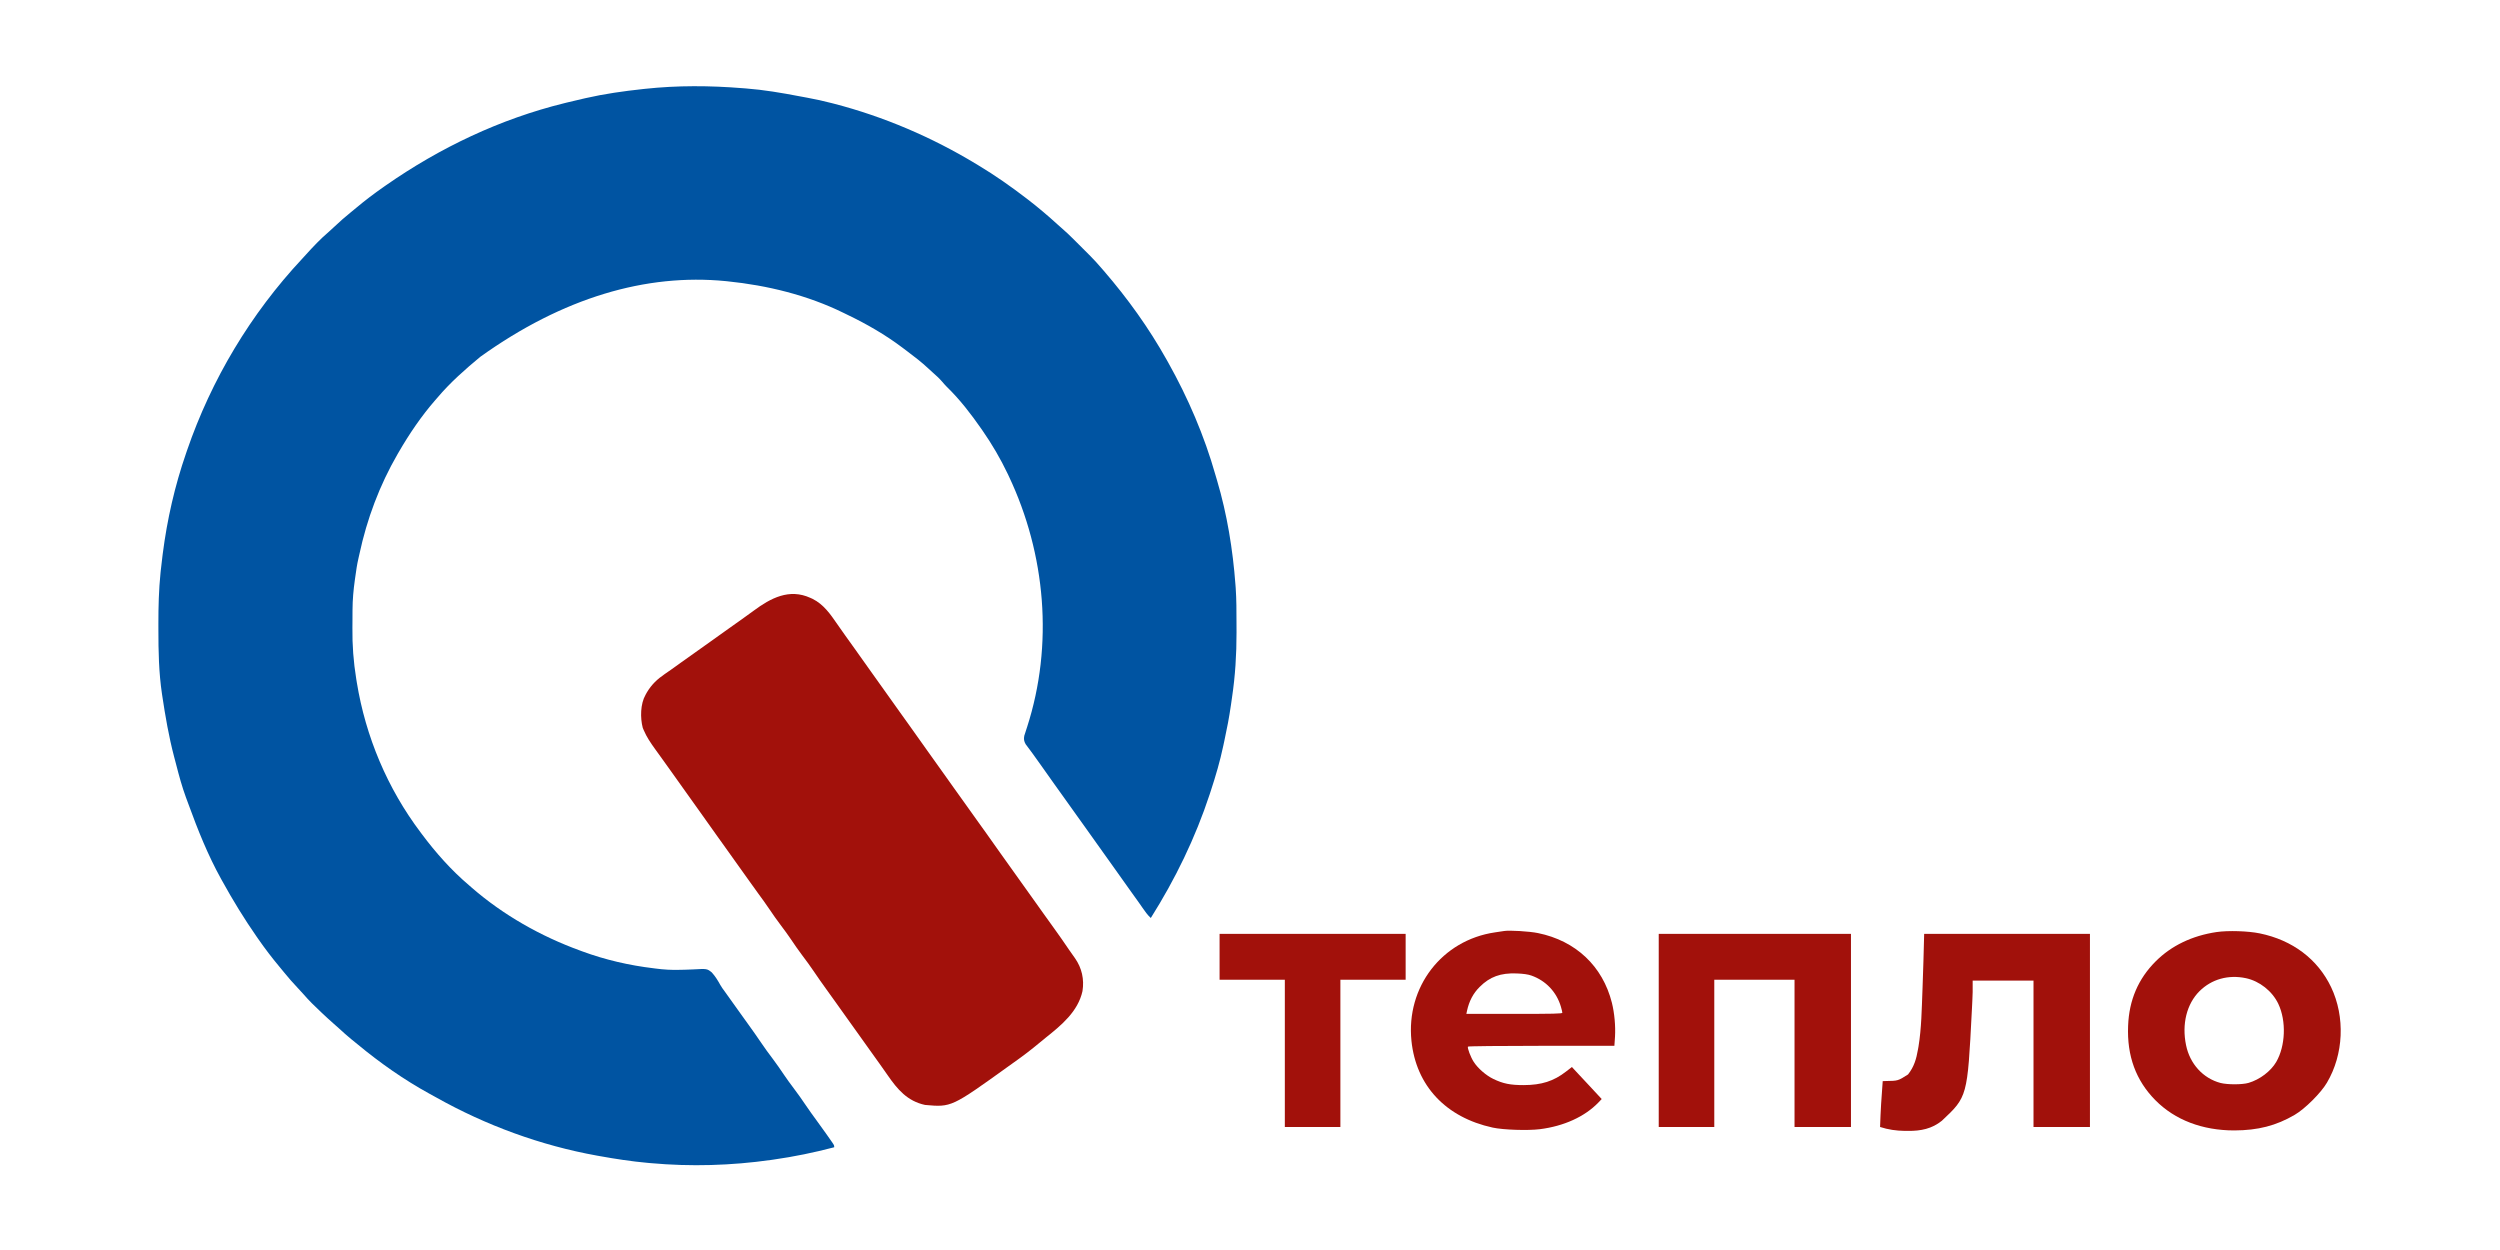 <?xml version="1.0" encoding="UTF-8"?> <svg xmlns="http://www.w3.org/2000/svg" width="2835" height="1417" viewBox="0 0 2835 1417" fill="none"><path d="M841.997 99.999C843.215 100.091 844.433 100.182 845.687 100.276C866.249 101.847 886.336 105.296 906.569 109.16C909.423 109.704 912.279 110.234 915.139 110.746C924.673 112.461 934.056 114.579 943.435 116.999C944.181 117.191 944.927 117.383 945.695 117.581C1002.22 132.219 1057.12 155.728 1107 185.999C1107.9 186.543 1108.81 187.087 1109.74 187.647C1128.62 198.991 1146.54 211.591 1164 224.999C1164.6 225.459 1165.2 225.919 1165.82 226.393C1177.48 235.356 1188.65 244.864 1199.52 254.769C1200.91 256.021 1202.31 257.267 1203.72 258.488C1208.51 262.62 1213.07 266.923 1217.53 271.402C1218.22 272.083 1218.9 272.765 1219.6 273.467C1221.03 274.897 1222.46 276.328 1223.89 277.76C1226.05 279.931 1228.23 282.098 1230.4 284.263C1231.8 285.663 1233.2 287.064 1234.6 288.464C1235.23 289.101 1235.87 289.738 1236.53 290.394C1240.88 294.768 1244.98 299.317 1249 303.999C1249.95 305.094 1250.9 306.187 1251.85 307.281C1278.76 338.442 1302.87 372.04 1323 407.999C1323.52 408.919 1324.03 409.838 1324.57 410.785C1347.23 451.188 1365.74 494.179 1378.37 538.793C1378.96 540.855 1379.57 542.908 1380.19 544.96C1391.53 583.158 1398.04 623.308 1401 662.999C1401.09 664.268 1401.19 665.537 1401.29 666.844C1402.17 679.875 1402.18 692.915 1402.18 705.972C1402.19 709.767 1402.2 713.562 1402.22 717.357C1402.28 742.035 1400.76 766.388 1397.13 790.804C1396.68 793.83 1396.25 796.859 1395.83 799.888C1393.92 813.208 1391.42 826.346 1388.54 839.491C1388.08 841.611 1387.63 843.733 1387.18 845.856C1383.5 863.245 1378.55 880.12 1373 896.999C1372.61 898.2 1372.21 899.401 1371.81 900.638C1355.52 950.206 1332.79 996.91 1305 1041C1301.21 1037.53 1298.46 1033.57 1295.56 1029.37C1294.49 1027.84 1293.42 1026.31 1292.35 1024.77C1291.79 1023.98 1291.24 1023.19 1290.67 1022.38C1287.99 1018.56 1285.24 1014.78 1282.5 1011C1275.75 1001.69 1269.13 992.299 1262.52 982.895C1256.35 974.131 1250.14 965.407 1243.85 956.73C1239.69 950.984 1235.6 945.196 1231.52 939.394C1227.88 934.234 1224.2 929.11 1220.5 923.999C1215.79 917.497 1211.13 910.957 1206.51 904.387C1202.92 899.29 1199.28 894.233 1195.62 889.187C1190.42 882.012 1185.31 874.773 1180.26 867.494C1177.31 863.26 1174.32 859.06 1171.26 854.91C1170.66 854.094 1170.06 853.279 1169.44 852.439C1168.3 850.894 1167.15 849.355 1166 847.822C1165.48 847.129 1164.97 846.436 1164.45 845.722C1164 845.121 1163.55 844.521 1163.08 843.902C1161.19 840.585 1160.79 838.025 1161.55 834.283C1161.87 833.316 1162.18 832.348 1162.51 831.351C1162.86 830.262 1163.2 829.172 1163.56 828.05C1163.93 826.92 1164.3 825.789 1164.68 824.624C1194.87 731.143 1185.86 628.476 1144 539.999C1143.41 538.764 1143.41 538.764 1142.82 537.504C1134.58 520.217 1124.94 503.716 1114 487.999C1113.44 487.193 1113.44 487.193 1112.87 486.371C1101.16 469.56 1088.5 453.012 1073.75 438.749C1071.93 436.931 1070.28 435.027 1068.62 433.062C1065.25 429.142 1061.53 425.747 1057.64 422.335C1055.91 420.804 1054.2 419.247 1052.51 417.664C1045.12 410.737 1037.22 404.634 1029.12 398.582C1027.15 397.113 1025.19 395.632 1023.24 394.148C1003.95 379.615 982.917 367.495 961.166 357.044C959.682 356.329 958.201 355.606 956.724 354.876C915.795 334.743 870.197 323.587 824.997 318.999C824.289 318.926 823.581 318.853 822.851 318.777C732.835 309.935 638.469 337.462 544.751 404.55C527.522 418.79 510.435 433.887 495.998 450.999C495.214 451.894 494.43 452.789 493.623 453.71C477.741 471.949 464.102 492.092 451.998 512.999C451.606 513.673 451.214 514.346 450.811 515.04C430.388 550.364 416.14 588.414 407.588 628.277C407.227 629.939 406.855 631.6 406.464 633.256C404.851 640.084 403.904 646.993 402.935 653.937C402.762 655.148 402.588 656.359 402.41 657.607C400.805 668.962 399.829 680.008 399.759 691.484C399.747 693.42 399.747 693.42 399.735 695.396C399.72 698.129 399.71 700.862 399.702 703.595C399.694 706.329 399.673 709.063 399.641 711.796C399.413 731.575 400.825 750.445 403.998 769.999C404.201 771.263 404.405 772.526 404.615 773.828C414.638 835.402 439.374 894.126 476.998 943.999C477.44 944.594 477.883 945.189 478.34 945.801C493.985 966.802 511.987 987.068 531.998 1004C532.893 1004.78 533.789 1005.57 534.712 1006.38C570.656 1037.68 613.306 1061.76 657.998 1078C659.211 1078.45 659.211 1078.45 660.449 1078.91C686.234 1088.42 713.74 1094.76 740.997 1098C741.657 1098.09 742.317 1098.18 742.997 1098.27C752.482 1099.54 761.67 1100.1 771.24 1099.78C773.169 1099.74 775.099 1099.69 777.029 1099.65C779.97 1099.59 782.898 1099.5 785.834 1099.32C801.791 1098.43 801.791 1098.43 807.115 1102.69C811.049 1106.98 813.984 1111.8 816.796 1116.87C818.241 1119.43 819.907 1121.76 821.689 1124.1C827.339 1131.9 832.942 1139.73 838.48 1147.61C842.086 1152.73 845.752 1157.81 849.435 1162.87C853.923 1169.05 858.279 1175.3 862.56 1181.62C867.022 1188.21 871.655 1194.62 876.478 1200.94C880.914 1206.8 885.03 1212.85 889.142 1218.93C892.627 1224.06 896.236 1229.07 899.997 1234C904.966 1240.52 909.616 1247.21 914.21 1254C917.987 1259.56 921.885 1265.01 925.889 1270.42C929.468 1275.25 932.966 1280.15 936.435 1285.06C936.931 1285.76 937.428 1286.47 937.939 1287.19C939.299 1289.12 940.65 1291.06 941.997 1293C942.405 1293.58 942.813 1294.16 943.232 1294.76C945.997 1298.77 945.997 1298.77 945.997 1301C923.248 1306.99 900.292 1311.7 876.997 1315C876.158 1315.12 875.318 1315.24 874.453 1315.37C829.227 1321.76 783.501 1323.14 737.997 1319C736.252 1318.85 736.252 1318.85 734.471 1318.69C716.154 1317.05 698.092 1314.26 679.998 1311C678.47 1310.73 678.47 1310.73 676.913 1310.45C613.19 1298.96 551.026 1276.15 494.603 1244.46C492.119 1243.07 489.621 1241.71 487.119 1240.35C458.417 1224.61 430.922 1205.34 405.75 1184.45C403.247 1182.38 400.713 1180.35 398.185 1178.31C393.58 1174.54 389.169 1170.59 384.798 1166.55C382.609 1164.56 380.398 1162.6 378.162 1160.66C374.045 1157.06 370.039 1153.37 366.06 1149.62C365.363 1148.97 364.665 1148.31 363.947 1147.64C357.034 1141.12 350.253 1134.57 344.068 1127.35C341.871 1124.86 339.609 1122.43 337.333 1120.01C332.157 1114.49 327.149 1108.92 322.423 1103.02C320.569 1100.71 318.694 1098.44 316.79 1096.17C308.356 1086.11 300.506 1075.76 292.998 1065C292.098 1063.71 292.098 1063.71 291.181 1062.4C276.925 1041.94 264.035 1020.83 251.998 998.999C251.355 997.846 251.355 997.846 250.699 996.669C235.681 969.619 224.244 940.91 213.688 911.889C212.742 909.299 211.777 906.716 210.814 904.132C206.373 892.045 203.033 879.691 199.83 867.225C199.047 864.19 198.243 861.161 197.435 858.132C191.461 835.408 187.484 812.222 183.998 788.999C183.894 788.311 183.79 787.623 183.682 786.913C180.084 762.695 179.614 738.481 179.622 714.047C179.623 711.658 179.62 709.269 179.617 706.88C179.61 687.838 180.081 668.962 181.998 649.999C182.086 649.117 182.175 648.235 182.267 647.327C182.854 641.666 183.526 636.019 184.248 630.374C184.355 629.531 184.462 628.687 184.572 627.818C189.532 589.073 198.215 550.934 210.998 513.999C211.341 512.994 211.685 511.988 212.039 510.952C239.714 430.317 284.331 355.871 342.529 293.582C343.957 292.043 345.37 290.493 346.779 288.937C355.001 279.854 363.407 270.91 372.751 262.964C375.214 260.81 377.597 258.582 379.982 256.341C385.497 251.162 391.07 246.153 396.982 241.425C399.287 239.571 401.562 237.696 403.826 235.792C413.883 227.358 424.233 219.508 434.998 211.999C436.284 211.1 436.284 211.1 437.596 210.183C499.082 167.344 567.141 134.946 639.998 116.999C640.847 116.787 641.696 116.575 642.571 116.356C648.697 114.829 654.841 113.396 660.998 111.999C662.024 111.762 663.051 111.525 664.109 111.281C685.567 106.373 707.13 103.369 728.997 100.999C729.774 100.915 730.55 100.83 731.35 100.743C768.185 96.774 805.097 97.009 841.997 99.999Z" fill="#0054A2"></path><path d="M919.001 678.001C919.786 678.352 920.571 678.702 921.379 679.063C934.067 685.418 941.524 696.313 949.375 707.653C951.406 710.586 953.464 713.5 955.525 716.413C956.511 717.809 957.497 719.206 958.481 720.605C962.114 725.766 965.797 730.89 969.501 736.001C976.244 745.311 982.869 754.702 989.48 764.105C995.644 772.87 1001.86 781.594 1008.14 790.27C1012.3 796.017 1016.4 801.804 1020.48 807.606C1024.12 812.767 1027.8 817.89 1031.5 823.001C1038.24 832.311 1044.87 841.702 1051.48 851.105C1057.64 859.87 1063.86 868.594 1070.14 877.27C1074.3 883.017 1078.4 888.804 1082.48 894.606C1086.12 899.767 1089.8 904.89 1093.5 910.001C1098.21 916.504 1102.87 923.044 1107.49 929.613C1111.07 934.71 1114.71 939.768 1118.38 944.813C1123.59 951.998 1128.69 959.252 1133.77 966.533C1138.19 972.877 1142.7 979.16 1147.25 985.423C1150.87 990.422 1154.45 995.45 1158 1000.5C1162.12 1006.37 1166.29 1012.2 1170.5 1018C1175.21 1024.5 1179.87 1031.04 1184.48 1037.61C1188.09 1042.73 1191.75 1047.81 1195.44 1052.88C1201.15 1060.74 1206.66 1068.73 1212.11 1076.77C1214.37 1080.1 1216.7 1083.37 1219.06 1086.63C1226.84 1097.75 1229.66 1110.52 1227.54 1123.94C1222.45 1147.03 1203.72 1162.51 1185.95 1176.65C1183.66 1178.47 1181.42 1180.32 1179.18 1182.2C1169.82 1190.05 1160.2 1197.39 1150.21 1204.44C1148.05 1205.96 1145.9 1207.51 1143.75 1209.06C1078.91 1255.67 1078.91 1255.67 1049 1253C1028.95 1248.68 1017.75 1235.41 1006.63 1219.35C1004.6 1216.42 1002.54 1213.5 1000.48 1210.59C999.49 1209.19 998.504 1207.8 997.521 1206.4C993.888 1201.24 990.204 1196.11 986.501 1191C981.79 1184.5 977.138 1177.96 972.52 1171.4C968.886 1166.24 965.204 1161.11 961.501 1156C956.789 1149.5 952.134 1142.96 947.518 1136.39C943.912 1131.27 940.247 1126.19 936.563 1121.13C932.075 1114.95 927.719 1108.7 923.438 1102.38C918.976 1095.79 914.343 1089.38 909.52 1083.06C905.084 1077.2 900.968 1071.15 896.856 1065.07C893.371 1059.94 889.762 1054.93 886.001 1050C881.032 1043.48 876.382 1036.79 871.788 1030C868.005 1024.43 864.1 1018.97 860.09 1013.56C856.702 1008.98 853.398 1004.35 850.126 999.688C845.961 993.76 841.752 987.867 837.501 982.001C832.79 975.5 828.138 968.962 823.52 962.396C819.886 957.235 816.204 952.112 812.501 947.001C805.757 937.691 799.132 928.3 792.521 918.896C786.357 910.132 780.143 901.408 773.856 892.732C769.7 886.988 765.604 881.204 761.527 875.404C757.831 870.156 754.081 864.948 750.313 859.751C748.206 856.836 746.102 853.919 744.001 851.001C743.55 850.376 743.099 849.752 742.635 849.108C737.802 842.384 733.221 835.671 730.001 828.001C729.636 827.148 729.271 826.294 728.895 825.415C725.916 814.044 726.148 798.328 732.001 788.001C732.521 787.063 733.042 786.124 733.579 785.157C738.855 776.315 745.351 770.121 753.813 764.376C755.32 763.333 756.827 762.288 758.333 761.243C759.103 760.71 759.873 760.178 760.667 759.629C764.48 756.969 768.239 754.234 772.001 751.501C781.309 744.756 790.701 738.133 800.105 731.521C808.869 725.358 817.593 719.144 826.27 712.857C832.013 708.7 837.792 704.598 843.599 700.532C847.295 697.937 850.955 695.306 854.575 692.606C873.945 678.212 895.012 667.035 919.001 678.001Z" fill="#A2110B"></path><path d="M1881 1059C1952.94 1059 2024.88 1059 2099 1059C2099 1131.27 2099 1203.54 2099 1278C2077.88 1278 2056.76 1278 2035 1278C2035 1222.89 2035 1167.78 2035 1111C2004.97 1111 1974.94 1111 1944 1111C1944 1166.11 1944 1221.22 1944 1278C1923.21 1278 1902.42 1278 1881 1278C1881 1205.73 1881 1133.46 1881 1059Z" fill="#A2110B"></path><path d="M2182 1059C2244.04 1059 2306.08 1059 2370 1059C2370 1131.27 2370 1203.54 2370 1278C2348.88 1278 2327.76 1278 2306 1278C2306 1223.22 2306 1168.44 2306 1112C2283.23 1112 2260.46 1112 2237 1112C2237 1116.29 2237 1120.58 2237 1125C2236.91 1127.97 2236.81 1130.93 2236.67 1133.89C2236.63 1134.68 2236.6 1135.46 2236.56 1136.27C2236.44 1138.78 2236.31 1141.3 2236.19 1143.81C2236.14 1144.68 2236.1 1145.55 2236.05 1146.45C2231.07 1243.73 2231.07 1243.73 2202.12 1270.88C2190.86 1280.07 2178.13 1282.55 2163.94 1282.44C2162.66 1282.43 2161.39 1282.43 2160.08 1282.43C2150.26 1282.28 2141.32 1281.02 2132 1278C2132.56 1260.63 2133.6 1243.33 2135 1226C2136.13 1225.96 2137.27 1225.93 2138.44 1225.89C2152.34 1225.69 2152.34 1225.69 2163.69 1218.44C2170.59 1209.77 2173.14 1200.8 2175 1190C2175.18 1189 2175.37 1188 2175.55 1186.98C2178.99 1165.97 2179.22 1144.35 2180.06 1123.12C2180.1 1122.12 2180.14 1121.11 2180.18 1120.07C2180.98 1099.71 2181.46 1079.36 2182 1059Z" fill="#A1110B"></path><path d="M1383 1059C1452.63 1059 1522.26 1059 1594 1059C1594 1076.16 1594 1093.32 1594 1111C1569.58 1111 1545.16 1111 1520 1111C1520 1166.11 1520 1221.22 1520 1278C1499.21 1278 1478.42 1278 1457 1278C1457 1222.89 1457 1167.78 1457 1111C1432.58 1111 1408.16 1111 1383 1111C1383 1093.84 1383 1076.68 1383 1059Z" fill="#A2110B"></path><path d="M1705.29 1055.81C1703.89 1056.01 1699.36 1056.71 1695.24 1057.32C1635.09 1066.17 1594.35 1119.27 1600.59 1180.32C1605.82 1231.22 1639.51 1267.12 1692.72 1278.69C1704.69 1281.31 1732.65 1282.21 1746.23 1280.5C1773.39 1277.08 1797.02 1266.32 1812.41 1250.43L1816.33 1246.3L1812.31 1241.98C1810.1 1239.67 1805.37 1234.54 1801.85 1230.71C1798.23 1226.79 1792.4 1220.56 1788.88 1216.83L1782.54 1210L1775.9 1215.13C1761.82 1226.09 1748.14 1230.41 1727.92 1230.51C1712.74 1230.51 1704.59 1228.9 1693.53 1223.57C1685.28 1219.65 1675.82 1211.4 1671.2 1204.16C1667.78 1198.93 1663.75 1188.27 1664.66 1186.86C1664.96 1186.36 1701.17 1185.96 1747.94 1185.96H1830.72L1831.42 1175.6C1832.12 1163.63 1830.82 1148.94 1827.9 1137.18C1817.44 1095.64 1786.96 1066.87 1744.12 1058.12C1734.46 1056.11 1711.23 1054.7 1705.29 1055.81ZM1736.67 1106.3C1753.07 1112.13 1765.14 1124.91 1770.07 1141.6C1770.97 1144.62 1771.68 1147.74 1771.68 1148.44C1771.68 1149.55 1761.62 1149.75 1717.26 1149.75H1662.85L1663.55 1146.43C1665.97 1135.26 1670.59 1126.41 1678.04 1119.07C1689.5 1107.61 1701.77 1103.18 1719.88 1103.88C1727.52 1104.19 1732.75 1104.89 1736.67 1106.3Z" fill="#A2110B"></path><path d="M2513.58 1056.95C2485.91 1061.07 2462.37 1072.34 2444.56 1090.15C2424.74 1109.97 2414.37 1134.11 2413.27 1163.29C2411.86 1197.4 2422.12 1225.37 2444.26 1247.7C2466.39 1270.04 2497.48 1281.91 2533.7 1281.91C2560.56 1281.81 2581.09 1276.58 2602.22 1264.2C2613.79 1257.46 2631.9 1239.45 2638.74 1227.78C2657.75 1195.69 2659.56 1153.23 2643.47 1119.43C2628.27 1087.63 2599.7 1066.1 2562.57 1058.46C2549.29 1055.74 2526.76 1055.03 2513.58 1056.95ZM2546.88 1109.26C2562.37 1112.58 2576.76 1123.95 2583.6 1138.34C2592.86 1157.86 2591.75 1186.23 2581.19 1204.34C2575.05 1214.8 2562.57 1224.26 2549.9 1227.98C2542.75 1230.1 2526.05 1230.1 2518.1 1228.09C2498.28 1222.85 2483.29 1206.45 2478.97 1185.12C2474.04 1161.28 2479.77 1138.44 2494.16 1124.05C2507.94 1110.37 2526.86 1105.04 2546.88 1109.26Z" fill="#A2110B"></path></svg> 
